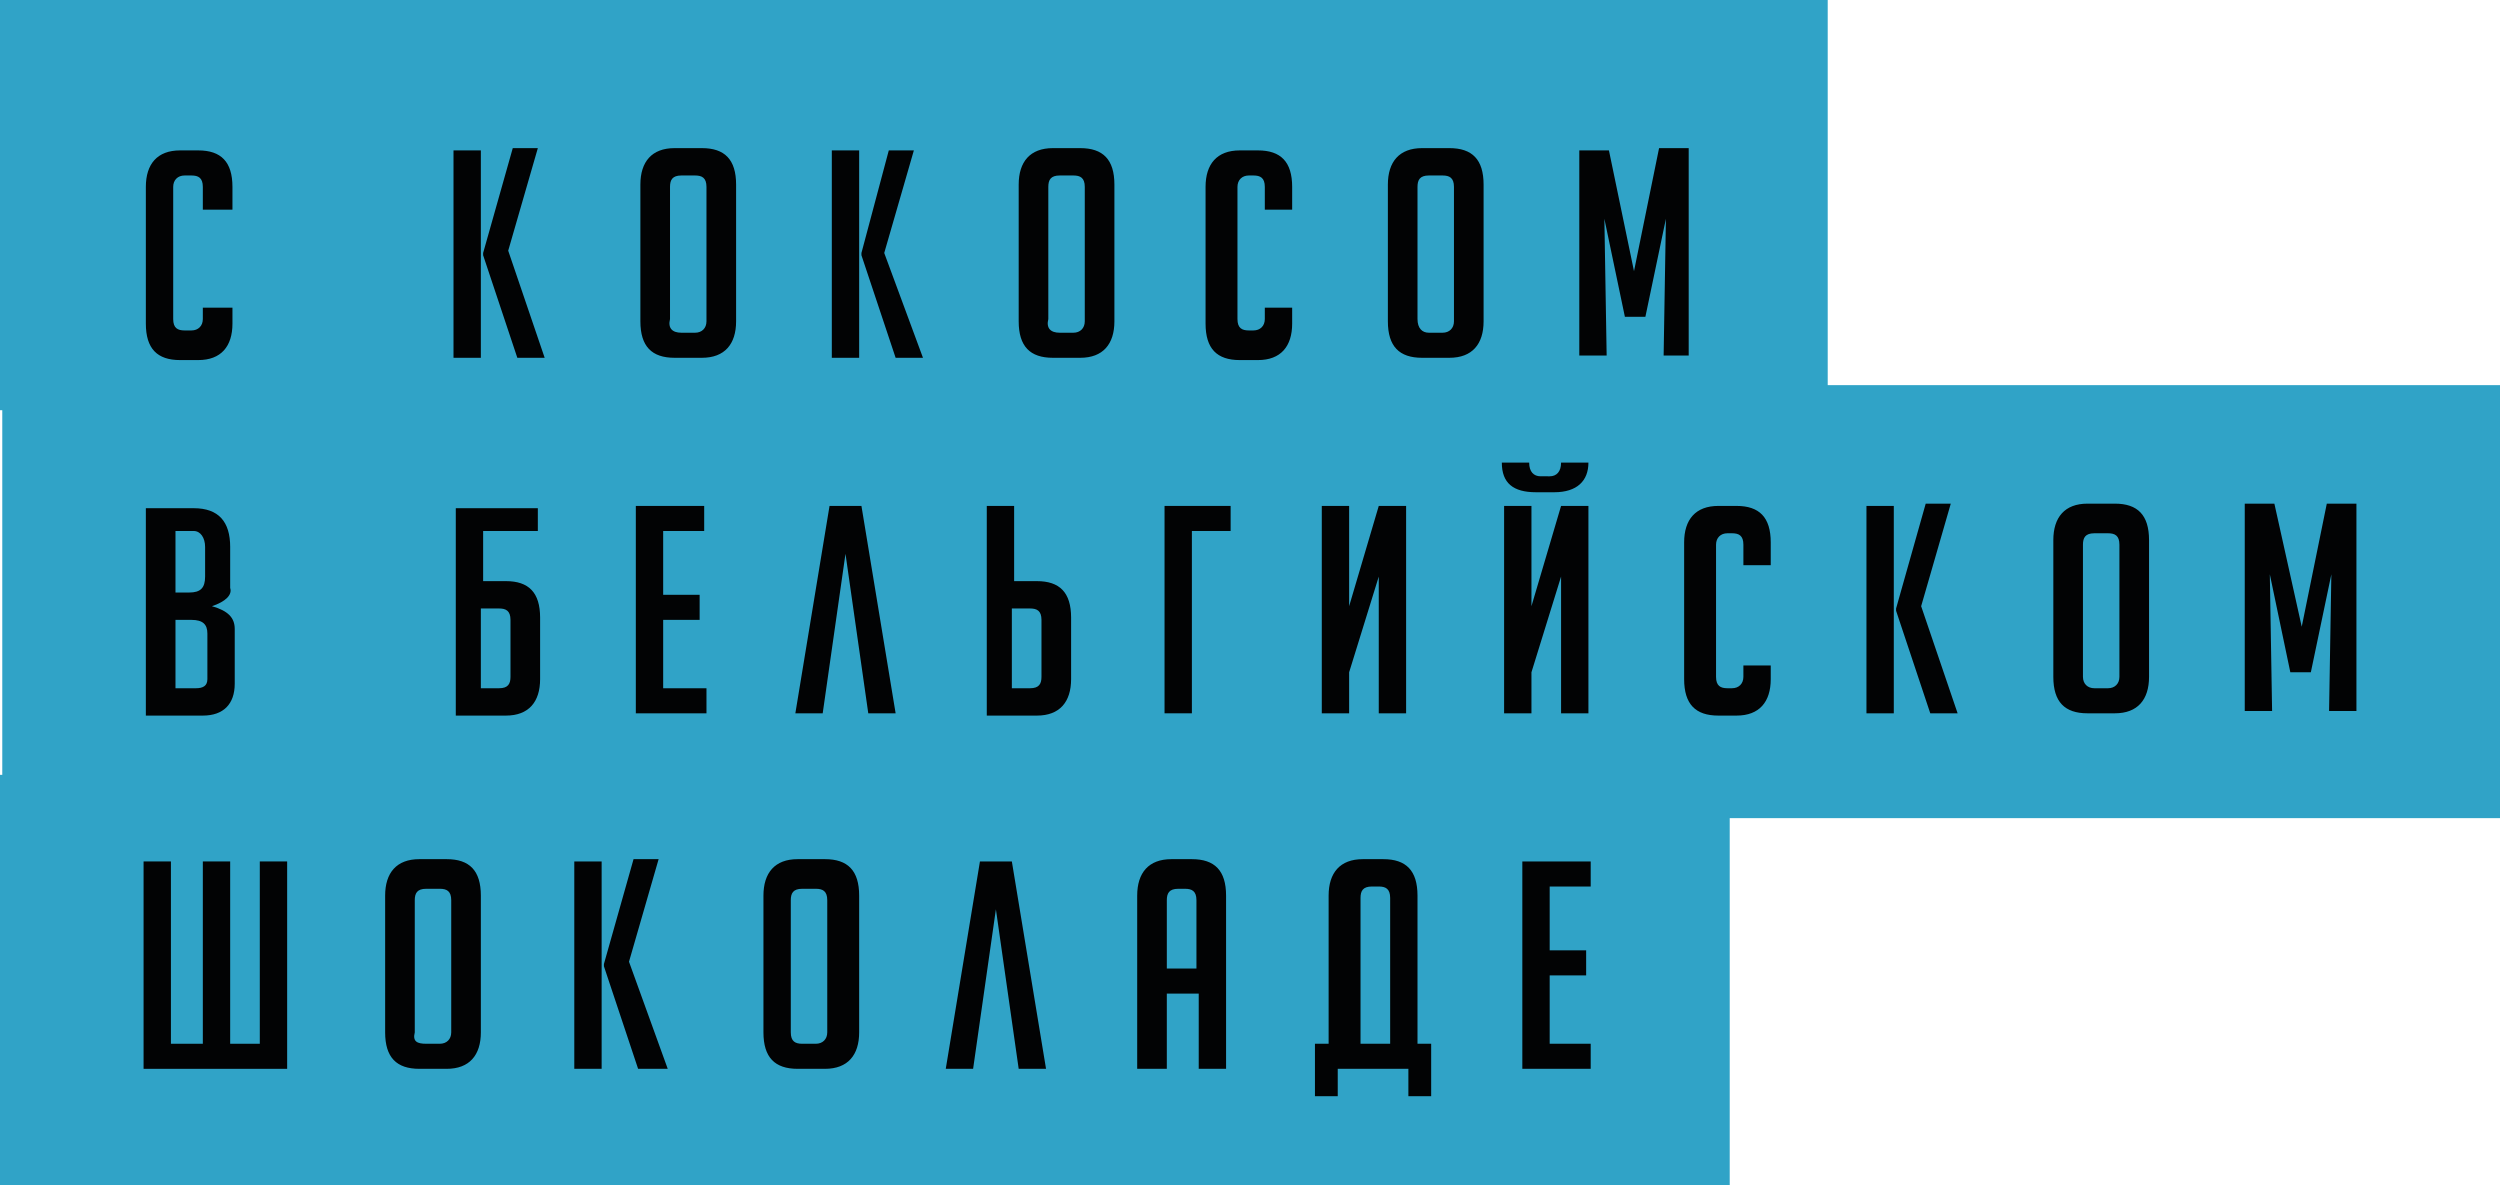 <?xml version="1.0" encoding="UTF-8"?> <!-- Generator: Adobe Illustrator 21.0.0, SVG Export Plug-In . SVG Version: 6.00 Build 0) --> <svg xmlns="http://www.w3.org/2000/svg" xmlns:xlink="http://www.w3.org/1999/xlink" id="Layer_1" x="0px" y="0px" viewBox="0 0 109.7 52" style="enable-background:new 0 0 109.7 52;" xml:space="preserve"> <style type="text/css"> .st0{fill:#30A3C7;} .st1{fill:#020304;} </style> <rect y="34" class="st0" width="75.9" height="18"></rect> <rect x="0.1" y="16.9" class="st0" width="109.6" height="19"></rect> <rect class="st0" width="80.2" height="18"></rect> <g> <path class="st1" d="M9.3,26.6c0.7,0.2,1,0.5,1,1V30c0,0.9-0.5,1.4-1.4,1.4H6.4v-9.1h2.1c1.1,0,1.6,0.6,1.6,1.7v1.8 C10.2,26.1,9.9,26.4,9.3,26.6L9.3,26.6z M7.7,26h0.6c0.5,0,0.7-0.2,0.7-0.7V24c0-0.4-0.2-0.7-0.5-0.7H7.7V26z M7.7,30.2h0.9 c0.3,0,0.5-0.1,0.5-0.4v-2c0-0.4-0.2-0.6-0.7-0.6H7.7V30.2z"></path> <path class="st1" d="M23.6,23.3h-2.4v2.2h1c1,0,1.5,0.5,1.5,1.6v2.7c0,1-0.5,1.6-1.5,1.6H20v-9.1h3.6V23.3z M21.2,30.2h0.7 c0.4,0,0.5-0.2,0.5-0.5v-2.5c0-0.4-0.2-0.5-0.5-0.5h-0.8V30.2z"></path> <path class="st1" d="M27.9,31.3v-9.1h3v1.1h-1.8v2.8h1.6v1.1h-1.6v3H31v1.1H27.9z"></path> <path class="st1" d="M38.1,31.3l-1-7l-1,7h-1.2l1.5-9.1h1.4l1.5,9.1H38.1z"></path> <path class="st1" d="M43.3,22.2h1.2v3.3h1c1,0,1.5,0.5,1.5,1.6v2.7c0,1-0.5,1.6-1.5,1.6h-2.2V22.2z M44.5,30.2h0.7 c0.4,0,0.5-0.2,0.5-0.5v-2.5c0-0.4-0.2-0.5-0.5-0.5h-0.8V30.2z"></path> <path class="st1" d="M54,23.3h-1.7v8h-1.2v-9.1H54V23.3z"></path> <path class="st1" d="M60.5,22.2h1.2v9.1h-1.2v-6l-1.3,4.2v1.8H58v-9.1h1.2v4.4L60.5,22.2z"></path> <path class="st1" d="M69.7,20.3c0,0.8-0.5,1.3-1.5,1.3h-0.8c-1,0-1.5-0.4-1.5-1.3h1.2c0,0.4,0.2,0.6,0.5,0.6H68 c0.3,0,0.5-0.2,0.5-0.6H69.7z M68.5,22.2h1.2v9.1h-1.2v-6l-1.3,4.2v1.8H66v-9.1h1.2v4.4L68.5,22.2z"></path> <path class="st1" d="M77.7,29.2v0.6c0,1-0.5,1.6-1.5,1.6h-0.8c-1,0-1.5-0.5-1.5-1.6v-6c0-1,0.5-1.6,1.5-1.6h0.8 c1,0,1.5,0.5,1.5,1.6v1h-1.2v-0.9c0-0.4-0.2-0.5-0.5-0.5h-0.2c-0.3,0-0.5,0.2-0.5,0.5v5.8c0,0.4,0.2,0.5,0.5,0.5H76 c0.3,0,0.5-0.2,0.5-0.5v-0.5H77.7z"></path> <path class="st1" d="M83.1,31.3h-1.2v-9.1h1.2V31.3z M85.9,31.3h-1.2l-1.5-4.5v-0.1l1.3-4.6h1.1l-1.3,4.5L85.9,31.3z"></path> <path class="st1" d="M91.6,31.3c-1,0-1.5-0.5-1.5-1.6v-6c0-1,0.5-1.6,1.5-1.6h1.2c1,0,1.5,0.5,1.5,1.6v6c0,1-0.5,1.6-1.5,1.6H91.6z M91.9,30.2h0.6c0.3,0,0.5-0.2,0.5-0.5v-5.8c0-0.4-0.2-0.5-0.5-0.5h-0.6c-0.4,0-0.5,0.2-0.5,0.5v5.8C91.4,30,91.6,30.2,91.9,30.2z"></path> <path class="st1" d="M101,27.5l1.1-5.4h1.3v9.1h-1.2l0.1-6l-0.9,4.3h-0.9l-0.9-4.3l0.1,6h-1.2v-9.1h1.3L101,27.5z"></path> <path class="st1" d="M12.7,46.9H6.3v-9.1h1.2v8h1.4v-8h1.2v8h1.3v-8h1.2V46.9z"></path> <path class="st1" d="M18.4,46.9c-1,0-1.5-0.5-1.5-1.6v-6c0-1,0.5-1.6,1.5-1.6h1.2c1,0,1.5,0.5,1.5,1.6v6c0,1-0.5,1.6-1.5,1.6H18.4z M18.7,45.8h0.6c0.3,0,0.5-0.2,0.5-0.5v-5.8c0-0.4-0.2-0.5-0.5-0.5h-0.6c-0.4,0-0.5,0.2-0.5,0.5v5.8C18.1,45.7,18.3,45.8,18.7,45.8 z"></path> <path class="st1" d="M26.4,46.9h-1.2v-9.1h1.2V46.9z M29.3,46.9H28l-1.5-4.5v-0.1l1.3-4.6h1.1l-1.3,4.5L29.3,46.9z"></path> <path class="st1" d="M35,46.9c-1,0-1.5-0.5-1.5-1.6v-6c0-1,0.5-1.6,1.5-1.6h1.2c1,0,1.5,0.5,1.5,1.6v6c0,1-0.5,1.6-1.5,1.6H35z M35.2,45.8h0.6c0.3,0,0.5-0.2,0.5-0.5v-5.8c0-0.4-0.2-0.5-0.5-0.5h-0.6c-0.4,0-0.5,0.2-0.5,0.5v5.8C34.7,45.7,34.9,45.8,35.2,45.8 z"></path> <path class="st1" d="M44.7,46.9l-1-7l-1,7h-1.2l1.5-9.1h1.4l1.5,9.1H44.7z"></path> <path class="st1" d="M51.1,46.9h-1.2v-7.6c0-1,0.5-1.6,1.5-1.6h0.9c1,0,1.5,0.5,1.5,1.6v7.6h-1.2v-3.3h-1.4V46.9z M52.5,42.5v-3 c0-0.4-0.2-0.5-0.5-0.5h-0.3c-0.4,0-0.5,0.2-0.5,0.5v3H52.5z"></path> <path class="st1" d="M58.7,46.9v1.2h-1v-2.3h0.6v-6.5c0-1,0.5-1.6,1.5-1.6h0.9c1,0,1.5,0.5,1.5,1.6v6.5h0.6v2.3h-1v-1.2H58.7z M61,45.8v-6.4c0-0.4-0.2-0.5-0.5-0.5h-0.3c-0.4,0-0.5,0.2-0.5,0.5v6.4H61z"></path> <path class="st1" d="M66.8,46.9v-9.1h3v1.1H68v2.8h1.6v1.1H68v3h1.8v1.1H66.8z"></path> <path class="st1" d="M10.2,13.6v0.6c0,1-0.5,1.6-1.5,1.6H7.9c-1,0-1.5-0.5-1.5-1.6v-6c0-1,0.5-1.6,1.5-1.6h0.8c1,0,1.5,0.5,1.5,1.6 v1H8.9V8.2c0-0.4-0.2-0.5-0.5-0.5H8.1c-0.3,0-0.5,0.2-0.5,0.5v5.8c0,0.4,0.2,0.5,0.5,0.5h0.3c0.3,0,0.5-0.2,0.5-0.5v-0.5H10.2z"></path> <path class="st1" d="M21.1,15.7h-1.2V6.6h1.2V15.7z M23.9,15.7h-1.2l-1.5-4.5v-0.1l1.3-4.6h1.1l-1.3,4.5L23.9,15.7z"></path> <path class="st1" d="M29.6,15.7c-1,0-1.5-0.5-1.5-1.6v-6c0-1,0.5-1.6,1.5-1.6h1.2c1,0,1.5,0.5,1.5,1.6v6c0,1-0.5,1.6-1.5,1.6H29.6z M29.9,14.6h0.6c0.3,0,0.5-0.2,0.5-0.5V8.2c0-0.4-0.2-0.5-0.5-0.5h-0.6c-0.4,0-0.5,0.2-0.5,0.5v5.8C29.3,14.4,29.5,14.6,29.9,14.6z "></path> <path class="st1" d="M37.7,15.7h-1.2V6.6h1.2V15.7z M40.5,15.7h-1.2l-1.5-4.5v-0.1L39,6.6h1.1l-1.3,4.5L40.5,15.7z"></path> <path class="st1" d="M46.2,15.7c-1,0-1.5-0.5-1.5-1.6v-6c0-1,0.5-1.6,1.5-1.6h1.2c1,0,1.5,0.5,1.5,1.6v6c0,1-0.5,1.6-1.5,1.6H46.2z M46.5,14.6h0.6c0.3,0,0.5-0.2,0.5-0.5V8.2c0-0.4-0.2-0.5-0.5-0.5h-0.6c-0.4,0-0.5,0.2-0.5,0.5v5.8C45.9,14.4,46.1,14.6,46.5,14.6z "></path> <path class="st1" d="M56.7,13.6v0.6c0,1-0.5,1.6-1.5,1.6h-0.8c-1,0-1.5-0.5-1.5-1.6v-6c0-1,0.5-1.6,1.5-1.6h0.8 c1,0,1.5,0.5,1.5,1.6v1h-1.2V8.2c0-0.4-0.2-0.5-0.5-0.5h-0.2c-0.3,0-0.5,0.2-0.5,0.5v5.8c0,0.4,0.2,0.5,0.5,0.5H55 c0.3,0,0.5-0.2,0.5-0.5v-0.5H56.7z"></path> <path class="st1" d="M62.4,15.7c-1,0-1.5-0.5-1.5-1.6v-6c0-1,0.5-1.6,1.5-1.6h1.2c1,0,1.5,0.5,1.5,1.6v6c0,1-0.5,1.6-1.5,1.6H62.4z M62.7,14.6h0.6c0.3,0,0.5-0.2,0.5-0.5V8.2c0-0.4-0.2-0.5-0.5-0.5h-0.6c-0.4,0-0.5,0.2-0.5,0.5v5.8C62.2,14.4,62.4,14.6,62.7,14.6z "></path> <path class="st1" d="M71.7,11.9l1.1-5.4h1.3v9.1H73l0.1-6l-0.9,4.3h-0.9l-0.9-4.3l0.1,6h-1.2V6.6h1.3L71.7,11.9z"></path> </g> </svg> 